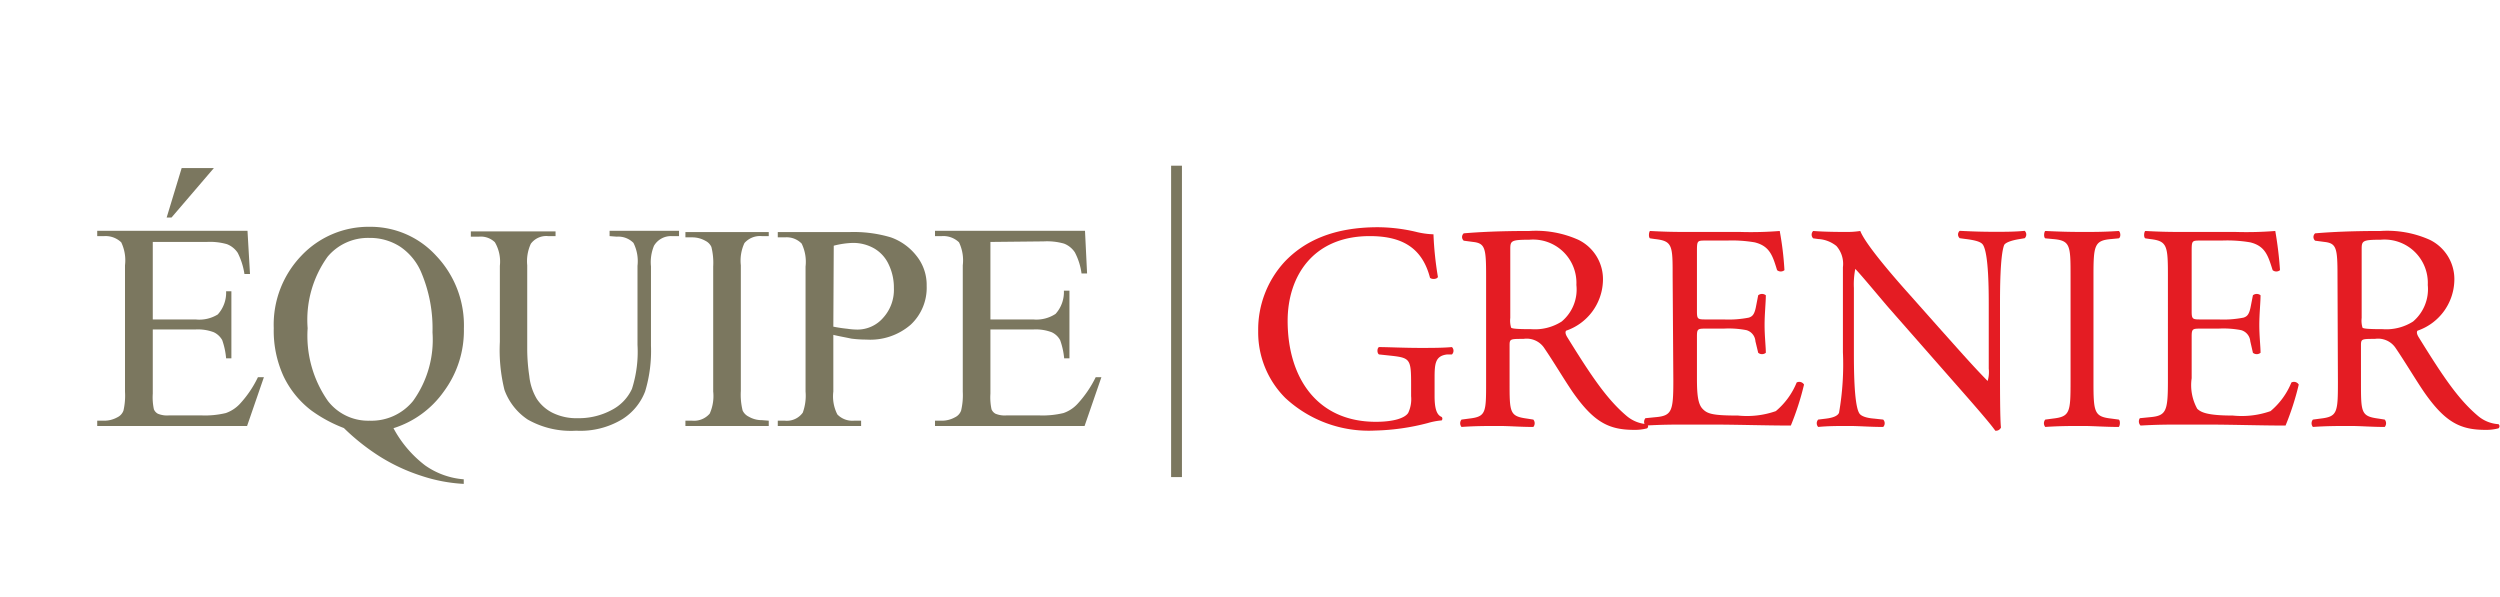 <svg id="Calque_1" data-name="Calque 1" xmlns="http://www.w3.org/2000/svg" width="180" height="43" viewBox="0 0 180 43"><title>logo-cp-equipe-grenier-M</title><path d="M103.29,28.51c0,.85.13,1.36.51,1.51a.18.18,0,0,1,0,.25,5,5,0,0,0-1,.19A16.37,16.37,0,0,1,99,31a8.83,8.83,0,0,1-6.46-2.35,6.67,6.67,0,0,1-1.95-4.81,7.2,7.2,0,0,1,1.91-5c1.42-1.49,3.51-2.48,6.71-2.48a12.24,12.24,0,0,1,2.69.32,6,6,0,0,0,1.31.19,24,24,0,0,0,.32,3.07c-.06.17-.44.19-.57.06-.59-2.29-2.18-3-4.34-3-4.11,0-5.91,2.93-5.91,6.1,0,4.07,2.1,7.27,6.35,7.27,1.32,0,2.1-.28,2.33-.64a2.33,2.33,0,0,0,.21-1.21v-.84c0-1.78-.06-1.91-1.37-2.06l-.94-.1c-.16-.09-.14-.47,0-.53.62,0,1.78.06,3,.06.83,0,1.55,0,2.25-.06a.37.37,0,0,1,0,.53l-.34,0c-.89.1-.91.7-.91,1.78Z" fill="#e41c23"/><path d="M107,19.89c0-2-.06-2.37-.93-2.47l-.68-.09a.35.35,0,0,1,0-.53c1.19-.1,2.65-.17,4.73-.17a7.46,7.46,0,0,1,3.53.64,3.15,3.15,0,0,1,1.76,3,3.92,3.92,0,0,1-2.65,3.54c-.1.13,0,.34.11.51,1.69,2.73,2.82,4.42,4.25,5.63a2.51,2.51,0,0,0,1.47.59.19.19,0,0,1,0,.3,3.4,3.4,0,0,1-.93.11c-1.8,0-2.88-.53-4.39-2.67-.55-.79-1.42-2.25-2.07-3.2a1.52,1.52,0,0,0-1.51-.68c-.95,0-1,0-1,.47V27.5c0,2.22,0,2.47,1.27,2.64l.44.07a.41.41,0,0,1,0,.53c-1,0-1.67-.07-2.52-.07s-1.65,0-2.65.07a.41.41,0,0,1,0-.53l.53-.07C107,30,107,29.72,107,27.5Zm1.74,3a1.76,1.76,0,0,0,.06.7c.07.07.38.11,1.46.11a3.56,3.56,0,0,0,2.18-.55,3,3,0,0,0,1.06-2.63,3.12,3.12,0,0,0-3.39-3.26c-1.31,0-1.37.08-1.37.68Z" fill="#e41c23"/><path d="M120.43,19.87c0-2.2,0-2.52-1.29-2.66l-.34-.05c-.12-.08-.08-.46,0-.53.91.05,1.63.07,2.49.07h4a25.62,25.62,0,0,0,2.85-.07,22.34,22.34,0,0,1,.34,2.82.41.41,0,0,1-.53,0c-.31-1-.51-1.73-1.61-2a9.71,9.71,0,0,0-2-.13h-1.52c-.64,0-.64,0-.64.85v4.24c0,.59.06.59.7.59h1.23a7.53,7.53,0,0,0,1.8-.13c.25-.08.4-.21.51-.74l.17-.87a.44.44,0,0,1,.55,0c0,.51-.09,1.34-.09,2.14s.09,1.57.09,2a.43.43,0,0,1-.55,0l-.2-.83a.89.89,0,0,0-.65-.8,6.76,6.76,0,0,0-1.63-.11h-1.23c-.64,0-.7,0-.7.57v3c0,1.12.06,1.84.4,2.2s.7.49,2.56.49a6.27,6.27,0,0,0,2.72-.32,5.27,5.27,0,0,0,1.5-2.06.4.4,0,0,1,.53.15,19.63,19.63,0,0,1-.95,2.95c-1.91,0-3.8-.07-5.68-.07h-1.91c-.91,0-1.63,0-2.88.07a.42.42,0,0,1,0-.53l.7-.07c1.21-.1,1.31-.42,1.31-2.64Z" fill="#e41c23"/><path d="M144,27.07c0,.64,0,3.16.07,3.71a.39.39,0,0,1-.41.23c-.25-.36-.86-1.1-2.71-3.2l-4.91-5.59c-.57-.65-2-2.39-2.46-2.86h0a5.78,5.78,0,0,0-.1,1.38v4.62c0,1,0,3.75.38,4.38.12.23.55.36,1.08.4l.65.07a.38.38,0,0,1,0,.53c-1,0-1.69-.07-2.48-.07s-1.46,0-2.2.07a.39.39,0,0,1,0-.53l.57-.07c.49-.06.83-.19.93-.42a20.2,20.2,0,0,0,.28-4.36V19.24a1.94,1.94,0,0,0-.47-1.53,2.28,2.28,0,0,0-1.31-.5l-.36-.05a.37.37,0,0,1,0-.53c.89.07,2,.07,2.39.07a5.94,5.94,0,0,0,1-.07c.42,1.08,2.92,3.88,3.62,4.66l2.05,2.31c1.46,1.63,2.5,2.82,3.5,3.83h0a2.23,2.23,0,0,0,.08-.89V22c0-1,0-3.75-.42-4.38-.13-.19-.46-.32-1.31-.42l-.36-.05a.35.35,0,0,1,0-.53c1,.05,1.69.07,2.5.07s1.46,0,2.18-.07a.37.37,0,0,1,0,.53l-.29.05c-.68.1-1.1.27-1.19.44C144,18.41,144,21,144,22Z" fill="#e41c23"/><path d="M149.08,19.92c0-2.25,0-2.61-1.29-2.71l-.53-.05c-.13-.08-.09-.46,0-.53,1.06.05,1.78.07,2.67.07s1.56,0,2.62-.07c.13.07.17.45,0,.53l-.52.05c-1.25.1-1.3.46-1.3,2.71v7.53c0,2.25.05,2.55,1.3,2.69l.52.07c.13.08.09.46,0,.53-1.06,0-1.78-.07-2.62-.07s-1.61,0-2.67.07a.41.41,0,0,1,0-.53l.53-.07c1.25-.14,1.29-.44,1.29-2.69Z" fill="#e41c23"/><path d="M156.09,19.87c0-2.2-.05-2.52-1.3-2.66l-.33-.05c-.13-.08-.09-.46,0-.53.91.05,1.63.07,2.5.07h4a26,26,0,0,0,2.86-.07,26.85,26.85,0,0,1,.34,2.82.41.41,0,0,1-.53,0c-.32-1-.51-1.73-1.61-2a9.87,9.87,0,0,0-2.06-.13h-1.52c-.64,0-.64,0-.64.85v4.24c0,.59.07.59.7.59h1.23a7.47,7.47,0,0,0,1.8-.13c.25-.08.4-.21.51-.74l.17-.87a.44.44,0,0,1,.55,0c0,.51-.09,1.34-.09,2.14s.09,1.57.09,2a.43.43,0,0,1-.55,0l-.19-.83a.91.91,0,0,0-.66-.8,6.76,6.76,0,0,0-1.63-.11h-1.23c-.63,0-.7,0-.7.57v3a3.52,3.52,0,0,0,.4,2.2c.26.25.7.49,2.57.49a6.24,6.24,0,0,0,2.71-.32,5.27,5.27,0,0,0,1.5-2.06.4.4,0,0,1,.53.15,19.63,19.63,0,0,1-.95,2.95c-1.91,0-3.79-.07-5.68-.07H157c-.91,0-1.63,0-2.88.07a.42.42,0,0,1-.05-.53l.7-.07c1.21-.1,1.32-.42,1.32-2.64Z" fill="#e41c23"/><path d="M168.3,19.89c0-2-.06-2.37-.93-2.47l-.68-.09a.35.35,0,0,1,0-.53c1.19-.1,2.65-.17,4.72-.17a7.48,7.48,0,0,1,3.54.64,3.15,3.15,0,0,1,1.76,3,3.92,3.92,0,0,1-2.65,3.54c-.1.13,0,.34.11.51,1.69,2.73,2.81,4.42,4.25,5.63a2.51,2.51,0,0,0,1.47.59.19.19,0,0,1,0,.3,3.42,3.42,0,0,1-.94.11c-1.79,0-2.88-.53-4.38-2.67-.55-.79-1.42-2.25-2.07-3.2a1.52,1.52,0,0,0-1.51-.68c-.95,0-1,0-1,.47V27.5c0,2.22,0,2.47,1.27,2.64l.44.07a.41.41,0,0,1,0,.53c-1,0-1.67-.07-2.52-.07s-1.65,0-2.65.07a.41.41,0,0,1,0-.53l.53-.07c1.23-.14,1.27-.42,1.27-2.64Zm1.74,3a1.76,1.76,0,0,0,.06.7c.06.07.38.11,1.46.11a3.58,3.58,0,0,0,2.18-.55,3.06,3.06,0,0,0,1.06-2.63,3.12,3.12,0,0,0-3.39-3.26c-1.31,0-1.37.08-1.37.68Z" fill="#e41c23"/><path d="M11,17.42V23h3.08a2.53,2.53,0,0,0,1.6-.36,2.33,2.33,0,0,0,.6-1.67h.38V25.8h-.38A5.28,5.28,0,0,0,16,24.49a1.36,1.36,0,0,0-.61-.57,3.26,3.26,0,0,0-1.3-.2H11v4.62a4.13,4.13,0,0,0,.08,1.13.64.64,0,0,0,.29.32,1.74,1.74,0,0,0,.78.12h2.38a6.46,6.46,0,0,0,1.73-.17,2.54,2.54,0,0,0,1-.65,7.72,7.72,0,0,0,1.31-1.93H19l-1.21,3.51H7v-.38h.5a1.93,1.93,0,0,0,.94-.24.86.86,0,0,0,.45-.49A4.83,4.83,0,0,0,9,28.2V19.1a3,3,0,0,0-.27-1.65A1.62,1.62,0,0,0,7.51,17H7v-.38H17.82L18,19.73h-.4a5.08,5.08,0,0,0-.48-1.52,1.64,1.64,0,0,0-.78-.63,4.47,4.47,0,0,0-1.46-.16ZM15.4,12.1l-3.05,3.56H12l1.08-3.56Z" fill="#7b775f"/><path d="M28.33,30.83a8.29,8.29,0,0,0,2.28,2.68,5.57,5.57,0,0,0,2.78,1v.33a11.57,11.57,0,0,1-3.05-.58,13.22,13.22,0,0,1-3.07-1.44,15.76,15.76,0,0,1-2.51-2,10.07,10.07,0,0,1-2.35-1.27,6.75,6.75,0,0,1-2-2.47,7.88,7.88,0,0,1-.7-3.46,7.16,7.16,0,0,1,2-5.22,6.65,6.65,0,0,1,4.93-2.07,6.39,6.39,0,0,1,4.76,2.08,7.26,7.26,0,0,1,2,5.25,7.37,7.37,0,0,1-1.44,4.52A7,7,0,0,1,28.33,30.83Zm-1.74-13.7a3.79,3.79,0,0,0-3,1.35,7.78,7.78,0,0,0-1.44,5.15,8.19,8.19,0,0,0,1.46,5.24,3.66,3.66,0,0,0,3,1.42,3.86,3.86,0,0,0,3.13-1.42,7.54,7.54,0,0,0,1.4-4.94,10.33,10.33,0,0,0-.77-4.22,4.21,4.21,0,0,0-1.56-1.95A4,4,0,0,0,26.59,17.13Z" fill="#7b775f"/><path d="M43.89,17v-.38h5V17h-.53a1.42,1.42,0,0,0-1.27.69,3.08,3.08,0,0,0-.22,1.49V24.9a10.08,10.08,0,0,1-.42,3.28,4.08,4.08,0,0,1-1.64,2,5.82,5.82,0,0,1-3.33.83A6.28,6.28,0,0,1,38,30.21a4.33,4.33,0,0,1-1.68-2.14,11.91,11.91,0,0,1-.33-3.45V19.14a2.75,2.75,0,0,0-.36-1.7,1.46,1.46,0,0,0-1.15-.4H33.9v-.38H40V17h-.54a1.38,1.38,0,0,0-1.24.55,3,3,0,0,0-.26,1.55v6.11a13.58,13.58,0,0,0,.15,1.87,4,4,0,0,0,.54,1.64,2.93,2.93,0,0,0,1.13,1,3.89,3.89,0,0,0,1.82.39,5,5,0,0,0,2.46-.6A3.22,3.22,0,0,0,45.5,28a8.77,8.77,0,0,0,.4-3.17V19.14a2.93,2.93,0,0,0-.29-1.65,1.53,1.53,0,0,0-1.2-.45Z" fill="#7b775f"/><path d="M55.35,30.29v.38h-6v-.38h.49a1.49,1.49,0,0,0,1.26-.51,3.08,3.08,0,0,0,.25-1.59v-9a4.72,4.72,0,0,0-.13-1.41.91.91,0,0,0-.43-.44,1.9,1.9,0,0,0-.95-.25h-.49v-.38h6V17h-.5a1.49,1.49,0,0,0-1.25.5,3,3,0,0,0-.26,1.6v9.05a4.72,4.72,0,0,0,.13,1.41.93.93,0,0,0,.44.44,1.84,1.84,0,0,0,.94.25Z" fill="#7b775f"/><path d="M60,24.11v4.08a2.85,2.85,0,0,0,.29,1.65,1.5,1.5,0,0,0,1.19.45H62v.38H56v-.38h.52a1.41,1.41,0,0,0,1.28-.58,3.56,3.56,0,0,0,.2-1.52v-9a3,3,0,0,0-.28-1.65,1.5,1.5,0,0,0-1.2-.45H56v-.38h5.14a9.33,9.33,0,0,1,3,.38,4.06,4.06,0,0,1,1.83,1.31,3.34,3.34,0,0,1,.75,2.18,3.64,3.64,0,0,1-1.14,2.79,4.44,4.44,0,0,1-3.2,1.08,8.63,8.63,0,0,1-1.09-.07C60.83,24.28,60.41,24.21,60,24.11Zm0-.59c.36.07.69.12,1,.15a5.21,5.21,0,0,0,.72.06,2.45,2.45,0,0,0,1.86-.84,3,3,0,0,0,.78-2.15,3.84,3.84,0,0,0-.37-1.69,2.58,2.58,0,0,0-1.06-1.17,3.05,3.05,0,0,0-1.55-.39,6.18,6.18,0,0,0-1.35.2Z" fill="#7b775f"/><path d="M71.31,17.42V23h3.08A2.51,2.51,0,0,0,76,22.6a2.33,2.33,0,0,0,.6-1.67H77V25.8h-.38a5.28,5.28,0,0,0-.29-1.31,1.31,1.31,0,0,0-.61-.57,3.26,3.26,0,0,0-1.3-.2H71.31v4.62a4.13,4.13,0,0,0,.08,1.13.64.64,0,0,0,.29.32,1.74,1.74,0,0,0,.78.12h2.38a6.46,6.46,0,0,0,1.73-.17,2.48,2.48,0,0,0,1-.65,8,8,0,0,0,1.32-1.93h.41l-1.21,3.51H67.32v-.38h.49a1.93,1.93,0,0,0,.94-.24.86.86,0,0,0,.45-.49,4.83,4.83,0,0,0,.12-1.36V19.1a3,3,0,0,0-.27-1.65A1.62,1.62,0,0,0,67.81,17h-.49v-.38h10.8l.15,3.07h-.4a4.55,4.55,0,0,0-.48-1.52,1.64,1.64,0,0,0-.78-.63,4.47,4.47,0,0,0-1.46-.16Z" fill="#7b775f"/><rect x="84.32" y="11.93" width="0.78" height="22.42" fill="#7b775f"/></svg>